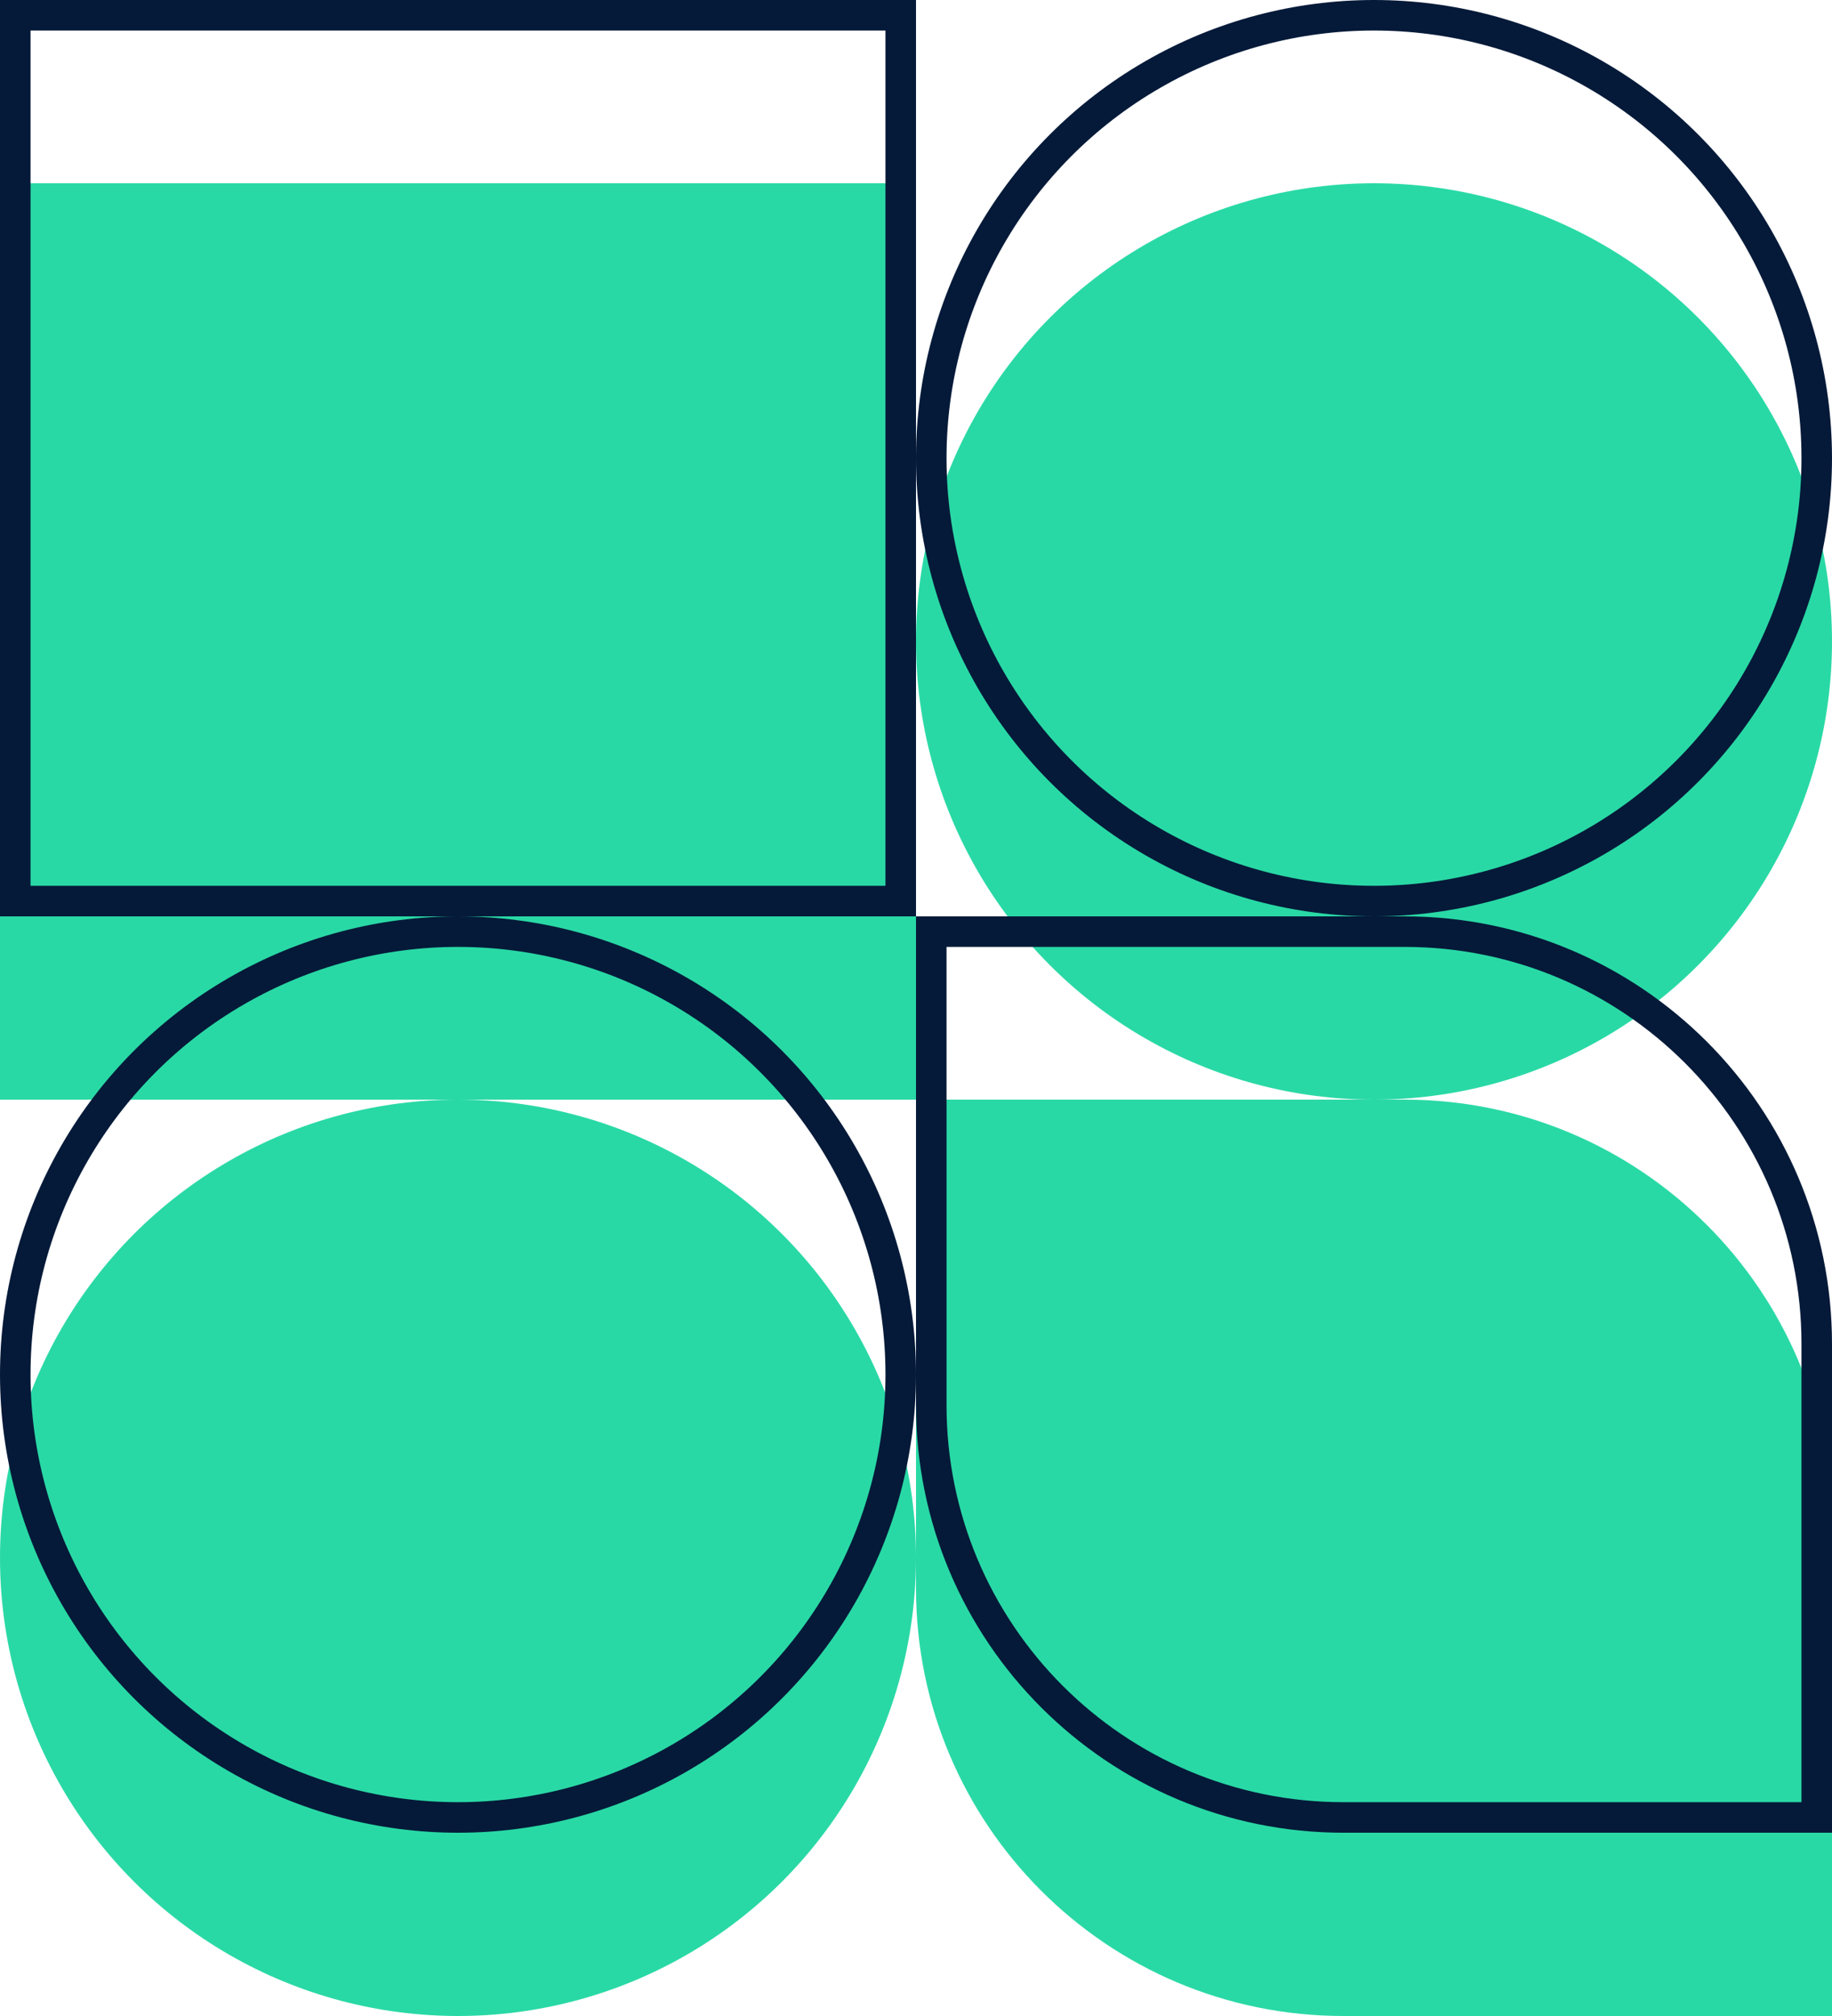 <svg width="60" height="66" viewBox="0 0 60 66" fill="none" xmlns="http://www.w3.org/2000/svg">
<rect y="6" width="30" height="30" fill="#29D9A5"/>
<path d="M30 36H46C53.732 36 60 42.268 60 50V66H44C36.268 66 30 59.732 30 52V36Z" fill="#29D9A5"/>
<circle cx="45" cy="21" r="15" fill="#29D9A5"/>
<circle cx="15" cy="51" r="15" fill="#29D9A5"/>
<rect x="0.5" y="0.5" width="29" height="29" stroke="#051A39"/>
<path d="M30.5 30.5H46C53.456 30.5 59.5 36.544 59.5 44V59.5H44C36.544 59.5 30.5 53.456 30.5 46V30.5Z" stroke="#051A39"/>
<circle cx="45" cy="15" r="14.5" stroke="#051A39"/>
<circle cx="15" cy="45" r="14.5" stroke="#051A39"/>
</svg>
